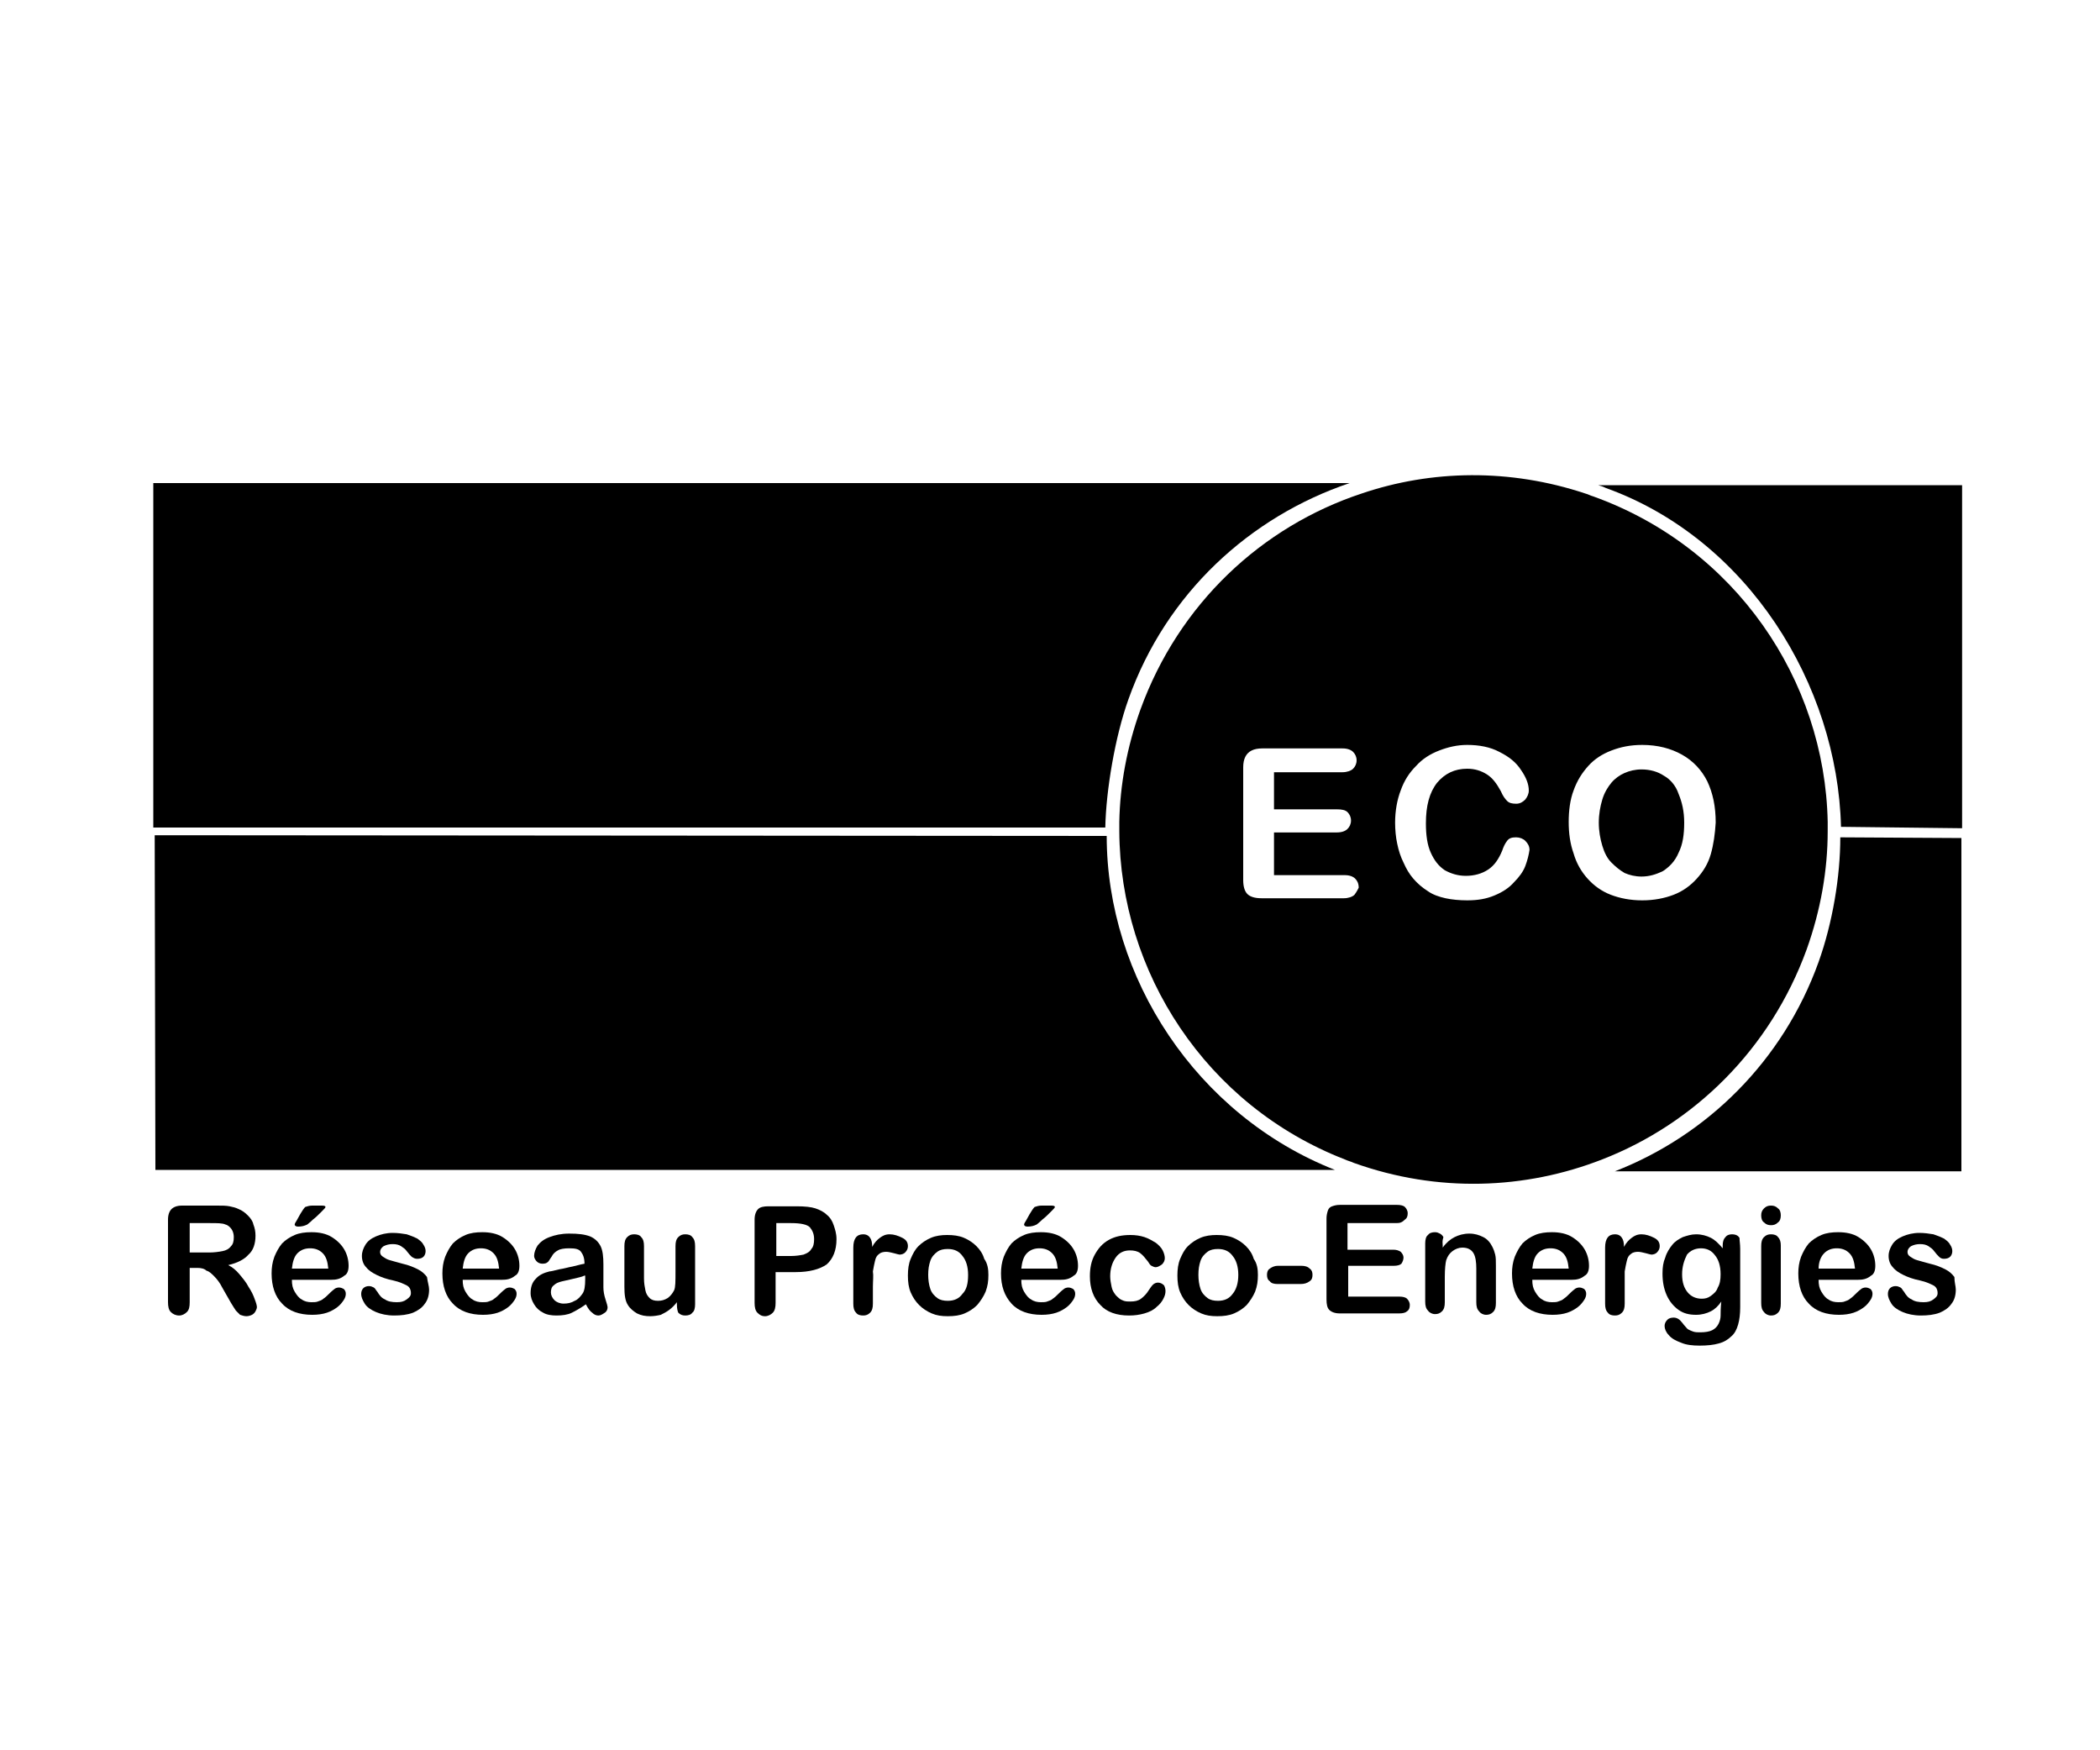 <?xml version="1.0" encoding="utf-8"?>
<!-- Generator: Adobe Illustrator 19.2.1, SVG Export Plug-In . SVG Version: 6.00 Build 0)  -->
<svg version="1.1" id="Calque_1" xmlns="http://www.w3.org/2000/svg" xmlns:xlink="http://www.w3.org/1999/xlink" x="0px" y="0px"
	 viewBox="0 0 300 250" style="enable-background:new 0 0 300 250;" xml:space="preserve">
<path d="M192.8,69H21.9l0,49.2h136c0.1-5.3,1.4-13,3.3-18.3C166.6,84.7,178.6,73.8,192.8,69z"/>
<path d="M280.2,69.3h-51.9c0.4,0.1,0.7,0.2,1.1,0.4c20.3,7.3,33.1,28.1,33.6,48.4l17.3,0.2V69.3z"/>
<path d="M230.7,167.3h49.5v-47.6l-17.3-0.1c0,5.6-1.1,12.2-3.1,17.8C254.7,151.6,243.8,162.2,230.7,167.3z"/>
<path d="M158.1,119.4l-136-0.1l0.1,47.8h168.5C170.9,159.3,158.1,139.6,158.1,119.4z"/>
<g>
	<path d="M28.2,181.1h-1.1v4.9c0,0.7-0.1,1.1-0.4,1.4c-0.3,0.3-0.7,0.5-1.1,0.5c-0.5,0-0.9-0.2-1.2-0.5c-0.3-0.3-0.4-0.8-0.4-1.4
		v-11.8c0-0.7,0.2-1.2,0.5-1.5c0.3-0.3,0.8-0.5,1.5-0.5H31c0.7,0,1.3,0,1.8,0.1c0.5,0.1,0.9,0.2,1.3,0.4c0.5,0.2,0.9,0.5,1.3,0.9
		c0.4,0.4,0.7,0.8,0.8,1.3c0.2,0.5,0.3,1,0.3,1.6c0,1.1-0.3,2.1-1,2.7c-0.6,0.7-1.6,1.2-2.9,1.5c0.6,0.3,1.1,0.7,1.6,1.3
		c0.5,0.6,1,1.2,1.3,1.8c0.4,0.6,0.7,1.2,0.9,1.8c0.2,0.5,0.3,0.9,0.3,1.1c0,0.2-0.1,0.4-0.2,0.6c-0.1,0.2-0.3,0.4-0.5,0.5
		c-0.2,0.1-0.5,0.2-0.8,0.2c-0.3,0-0.6-0.1-0.9-0.2c-0.2-0.2-0.4-0.4-0.6-0.6c-0.2-0.3-0.4-0.6-0.7-1.1l-1.2-2.1
		c-0.4-0.8-0.8-1.3-1.2-1.7c-0.4-0.4-0.7-0.7-1.1-0.8C29.2,181.2,28.7,181.1,28.2,181.1z M30,174.7h-2.9v4.2h2.8
		c0.7,0,1.4-0.1,1.9-0.2c0.5-0.1,0.9-0.3,1.2-0.7c0.3-0.3,0.4-0.7,0.4-1.3c0-0.4-0.1-0.8-0.3-1.1c-0.2-0.3-0.5-0.6-0.9-0.7
		C31.8,174.7,31,174.7,30,174.7z"/>
	<path d="M47.3,182.8h-5.6c0,0.7,0.1,1.2,0.4,1.7c0.3,0.5,0.6,0.9,1,1.1c0.4,0.3,0.9,0.4,1.4,0.4c0.3,0,0.7,0,0.9-0.1
		c0.3-0.1,0.6-0.2,0.8-0.4c0.3-0.2,0.5-0.4,0.7-0.6c0.2-0.2,0.5-0.5,0.9-0.8c0.1-0.1,0.4-0.2,0.6-0.2c0.3,0,0.5,0.1,0.7,0.2
		c0.2,0.2,0.3,0.4,0.3,0.7c0,0.3-0.1,0.6-0.3,0.9c-0.2,0.3-0.5,0.7-0.9,1c-0.4,0.3-0.9,0.6-1.5,0.8c-0.6,0.2-1.3,0.3-2.1,0.3
		c-1.8,0-3.3-0.5-4.3-1.6c-1-1-1.5-2.5-1.5-4.3c0-0.8,0.1-1.6,0.4-2.4c0.3-0.7,0.6-1.3,1.1-1.9c0.5-0.5,1.1-0.9,1.8-1.2
		c0.7-0.3,1.5-0.4,2.4-0.4c1.1,0,2.1,0.2,2.9,0.7c0.8,0.5,1.4,1.1,1.8,1.8c0.4,0.7,0.6,1.5,0.6,2.3c0,0.7-0.2,1.2-0.6,1.4
		C48.6,182.7,48,182.8,47.3,182.8z M41.7,181.2h5.2c-0.1-1-0.3-1.7-0.8-2.2c-0.5-0.5-1.1-0.7-1.8-0.7c-0.7,0-1.3,0.2-1.8,0.7
		C42,179.5,41.8,180.3,41.7,181.2z M44.6,172.2H46c0.4,0,0.5,0.1,0.5,0.2c0,0.1-0.2,0.3-0.6,0.7c-0.4,0.4-0.8,0.8-1.2,1.1
		c-0.4,0.4-0.7,0.6-0.8,0.7c-0.4,0.2-0.8,0.3-1.3,0.3c-0.3,0-0.5-0.1-0.5-0.3c0-0.1,0.1-0.3,0.3-0.6l0.5-0.9c0.3-0.5,0.5-0.8,0.7-1
		C43.9,172.3,44.2,172.2,44.6,172.2z"/>
	<path d="M61.3,184.2c0,0.8-0.2,1.5-0.6,2c-0.4,0.6-1,1-1.7,1.3c-0.8,0.3-1.7,0.4-2.7,0.4c-1,0-1.9-0.2-2.6-0.5
		c-0.7-0.3-1.3-0.7-1.6-1.2c-0.3-0.5-0.5-0.9-0.5-1.4c0-0.3,0.1-0.6,0.3-0.8c0.2-0.2,0.5-0.3,0.8-0.3c0.3,0,0.5,0.1,0.7,0.2
		c0.2,0.1,0.3,0.4,0.5,0.6c0.3,0.5,0.6,0.9,1.1,1.1c0.4,0.3,1,0.4,1.7,0.4c0.6,0,1-0.1,1.4-0.4c0.4-0.3,0.6-0.5,0.6-0.9
		c0-0.5-0.2-0.9-0.6-1.1c-0.4-0.2-1-0.5-1.9-0.7c-1-0.2-1.8-0.5-2.4-0.8c-0.6-0.3-1.1-0.6-1.5-1.1c-0.4-0.4-0.6-1-0.6-1.6
		c0-0.6,0.2-1.1,0.5-1.6c0.3-0.5,0.8-0.9,1.5-1.2c0.7-0.3,1.5-0.5,2.4-0.5c0.7,0,1.4,0.1,2,0.2c0.6,0.2,1.1,0.4,1.5,0.6
		c0.4,0.3,0.7,0.5,0.9,0.9c0.2,0.3,0.3,0.6,0.3,0.9c0,0.3-0.1,0.6-0.3,0.8c-0.2,0.2-0.5,0.3-0.9,0.3c-0.3,0-0.5-0.1-0.8-0.3
		c-0.2-0.2-0.4-0.4-0.7-0.8c-0.2-0.3-0.5-0.5-0.8-0.7c-0.3-0.2-0.7-0.3-1.2-0.3c-0.5,0-0.9,0.1-1.3,0.3c-0.3,0.2-0.5,0.5-0.5,0.8
		c0,0.3,0.1,0.5,0.4,0.7c0.3,0.2,0.6,0.4,1,0.5c0.4,0.1,1,0.3,1.8,0.5c0.9,0.2,1.6,0.5,2.2,0.8c0.6,0.3,1,0.7,1.3,1.1
		C61.1,183.2,61.3,183.7,61.3,184.2z"/>
	<path d="M71.7,182.8h-5.6c0,0.7,0.1,1.2,0.4,1.7c0.3,0.5,0.6,0.9,1,1.1c0.4,0.3,0.9,0.4,1.4,0.4c0.3,0,0.7,0,0.9-0.1
		c0.3-0.1,0.6-0.2,0.8-0.4c0.3-0.2,0.5-0.4,0.7-0.6c0.2-0.2,0.5-0.5,0.9-0.8c0.1-0.1,0.4-0.2,0.6-0.2c0.3,0,0.5,0.1,0.7,0.2
		c0.2,0.2,0.3,0.4,0.3,0.7c0,0.3-0.1,0.6-0.3,0.9c-0.2,0.3-0.5,0.7-0.9,1c-0.4,0.3-0.9,0.6-1.5,0.8c-0.6,0.2-1.3,0.3-2.1,0.3
		c-1.8,0-3.3-0.5-4.3-1.6c-1-1-1.5-2.5-1.5-4.3c0-0.8,0.1-1.6,0.4-2.4c0.3-0.7,0.6-1.3,1.1-1.9c0.5-0.5,1.1-0.9,1.8-1.2
		c0.7-0.3,1.5-0.4,2.4-0.4c1.1,0,2.1,0.2,2.9,0.7c0.8,0.5,1.4,1.1,1.8,1.8c0.4,0.7,0.6,1.5,0.6,2.3c0,0.7-0.2,1.2-0.6,1.4
		C73,182.7,72.4,182.8,71.7,182.8z M66.1,181.2h5.2c-0.1-1-0.3-1.7-0.8-2.2c-0.5-0.5-1.1-0.7-1.8-0.7c-0.7,0-1.3,0.2-1.8,0.7
		C66.4,179.5,66.2,180.3,66.1,181.2z"/>
	<path d="M83.7,186.3c-0.7,0.5-1.4,0.9-2,1.2c-0.6,0.3-1.4,0.4-2.2,0.4c-0.7,0-1.4-0.1-1.9-0.4c-0.6-0.3-1-0.7-1.3-1.2
		c-0.3-0.5-0.5-1-0.5-1.6c0-0.8,0.2-1.5,0.7-2c0.5-0.6,1.2-0.9,2-1.1c0.2,0,0.6-0.1,1.4-0.3c0.7-0.1,1.3-0.3,1.9-0.4
		c0.5-0.1,1.1-0.3,1.7-0.4c0-0.8-0.2-1.3-0.5-1.7c-0.3-0.4-0.8-0.5-1.7-0.5c-0.7,0-1.3,0.1-1.6,0.3c-0.4,0.2-0.7,0.5-0.9,0.9
		c-0.3,0.4-0.4,0.7-0.6,0.8c-0.1,0.1-0.3,0.2-0.7,0.2c-0.3,0-0.6-0.1-0.8-0.3c-0.2-0.2-0.4-0.5-0.4-0.8c0-0.5,0.2-1,0.5-1.5
		c0.4-0.5,0.9-0.9,1.7-1.2c0.8-0.3,1.7-0.5,2.8-0.5c1.3,0,2.2,0.1,3,0.4c0.7,0.3,1.2,0.8,1.5,1.4c0.3,0.6,0.4,1.5,0.4,2.6
		c0,0.7,0,1.2,0,1.7c0,0.5,0,1,0,1.6c0,0.5,0.1,1.1,0.3,1.7c0.2,0.6,0.3,1,0.3,1.1c0,0.3-0.1,0.6-0.4,0.8c-0.3,0.2-0.6,0.4-0.9,0.4
		c-0.3,0-0.6-0.1-0.9-0.4C84.3,187.3,84,186.9,83.7,186.3z M83.5,182.2c-0.4,0.2-1,0.3-1.8,0.5c-0.8,0.2-1.4,0.3-1.7,0.4
		c-0.3,0.1-0.6,0.2-0.9,0.5c-0.3,0.2-0.4,0.6-0.4,1c0,0.4,0.2,0.8,0.5,1.1c0.3,0.3,0.8,0.5,1.3,0.5c0.6,0,1.1-0.1,1.6-0.4
		c0.5-0.2,0.8-0.6,1.1-1c0.3-0.4,0.4-1.1,0.4-2.1V182.2z"/>
	<path d="M96.7,186.3V186c-0.3,0.4-0.7,0.8-1.1,1.1c-0.4,0.3-0.8,0.5-1.2,0.7c-0.4,0.1-1,0.2-1.5,0.2c-0.7,0-1.3-0.1-1.9-0.4
		c-0.5-0.3-1-0.7-1.3-1.2c-0.4-0.6-0.5-1.5-0.5-2.6V178c0-0.6,0.1-1,0.4-1.3c0.3-0.3,0.6-0.4,1-0.4c0.4,0,0.8,0.1,1,0.4
		c0.3,0.3,0.4,0.7,0.4,1.3v4.6c0,0.7,0.1,1.2,0.2,1.7c0.1,0.5,0.3,0.8,0.6,1.1c0.3,0.3,0.7,0.4,1.2,0.4c0.5,0,0.9-0.1,1.4-0.4
		c0.4-0.3,0.7-0.7,0.9-1.1c0.2-0.4,0.2-1.3,0.2-2.7V178c0-0.6,0.1-1,0.4-1.3c0.3-0.3,0.6-0.4,1-0.4c0.4,0,0.8,0.1,1,0.4
		c0.3,0.3,0.4,0.7,0.4,1.3v8.3c0,0.5-0.1,1-0.4,1.2c-0.2,0.3-0.6,0.4-1,0.4s-0.7-0.1-1-0.4C96.8,187.3,96.7,186.9,96.7,186.3z"/>
	<path d="M113.7,181.7h-2.9v4.4c0,0.6-0.1,1.1-0.4,1.4c-0.3,0.3-0.7,0.5-1.1,0.5c-0.5,0-0.8-0.2-1.1-0.5c-0.3-0.3-0.4-0.8-0.4-1.4
		v-11.9c0-0.7,0.2-1.2,0.5-1.5c0.3-0.3,0.8-0.4,1.5-0.4h4c1.2,0,2.1,0.1,2.7,0.3c0.6,0.2,1.2,0.5,1.6,0.9c0.5,0.4,0.8,0.9,1,1.5
		c0.2,0.6,0.4,1.2,0.4,2c0,1.6-0.5,2.8-1.4,3.6C117.1,181.3,115.6,181.7,113.7,181.7z M113,174.7h-2.1v4.7h2.1
		c0.7,0,1.3-0.1,1.8-0.2c0.5-0.2,0.9-0.4,1.1-0.8c0.3-0.3,0.4-0.8,0.4-1.4c0-0.7-0.2-1.2-0.6-1.7C115.3,174.9,114.4,174.7,113,174.7
		z"/>
	<path d="M124.7,183.8v2.4c0,0.6-0.1,1-0.4,1.3c-0.3,0.3-0.6,0.4-1,0.4c-0.4,0-0.8-0.1-1-0.4c-0.3-0.3-0.4-0.7-0.4-1.3v-8
		c0-1.3,0.5-1.9,1.4-1.9c0.5,0,0.8,0.2,1,0.5c0.2,0.3,0.3,0.7,0.3,1.3c0.3-0.6,0.7-1,1.1-1.3c0.4-0.3,0.8-0.5,1.4-0.5
		c0.6,0,1.2,0.2,1.8,0.5c0.6,0.3,0.8,0.7,0.8,1.2c0,0.3-0.1,0.6-0.4,0.9c-0.2,0.2-0.5,0.3-0.8,0.3c-0.1,0-0.4-0.1-0.8-0.2
		c-0.4-0.1-0.8-0.2-1.1-0.2c-0.4,0-0.8,0.1-1,0.3c-0.3,0.2-0.5,0.5-0.6,1c-0.1,0.4-0.2,0.9-0.3,1.5
		C124.8,182.2,124.7,183,124.7,183.8z"/>
	<path d="M141.2,182.1c0,0.9-0.1,1.6-0.4,2.4c-0.3,0.7-0.7,1.3-1.2,1.9c-0.5,0.5-1.1,0.9-1.8,1.2c-0.7,0.3-1.5,0.4-2.4,0.4
		c-0.9,0-1.6-0.1-2.3-0.4c-0.7-0.3-1.3-0.7-1.8-1.2c-0.5-0.5-0.9-1.1-1.2-1.8c-0.3-0.7-0.4-1.5-0.4-2.4c0-0.9,0.1-1.7,0.4-2.4
		c0.3-0.7,0.6-1.3,1.1-1.8c0.5-0.5,1.1-0.9,1.8-1.2c0.7-0.3,1.5-0.4,2.3-0.4c0.9,0,1.7,0.1,2.4,0.4c0.7,0.3,1.3,0.7,1.8,1.2
		c0.5,0.5,0.9,1.1,1.1,1.8C141.1,180.5,141.2,181.3,141.2,182.1z M138.3,182.1c0-1.2-0.3-2.1-0.8-2.7c-0.5-0.7-1.2-1-2.1-1
		c-0.6,0-1.1,0.1-1.5,0.4c-0.4,0.3-0.8,0.7-1,1.3c-0.2,0.6-0.3,1.2-0.3,2c0,0.7,0.1,1.4,0.3,2c0.2,0.6,0.6,1,1,1.3
		c0.4,0.3,0.9,0.4,1.5,0.4c0.9,0,1.6-0.3,2.1-1C138.1,184.2,138.3,183.3,138.3,182.1z"/>
	<path d="M151.5,182.8h-5.6c0,0.7,0.1,1.2,0.4,1.7c0.3,0.5,0.6,0.9,1,1.1c0.4,0.3,0.9,0.4,1.4,0.4c0.3,0,0.7,0,0.9-0.1
		c0.3-0.1,0.6-0.2,0.8-0.4c0.3-0.2,0.5-0.4,0.7-0.6c0.2-0.2,0.5-0.5,0.9-0.8c0.1-0.1,0.4-0.2,0.6-0.2c0.3,0,0.5,0.1,0.7,0.2
		c0.2,0.2,0.3,0.4,0.3,0.7c0,0.3-0.1,0.6-0.3,0.9c-0.2,0.3-0.5,0.7-0.9,1c-0.4,0.3-0.9,0.6-1.5,0.8c-0.6,0.2-1.3,0.3-2.1,0.3
		c-1.8,0-3.3-0.5-4.3-1.6s-1.5-2.5-1.5-4.3c0-0.8,0.1-1.6,0.4-2.4c0.3-0.7,0.6-1.3,1.1-1.9c0.5-0.5,1.1-0.9,1.8-1.2
		c0.7-0.3,1.5-0.4,2.4-0.4c1.1,0,2.1,0.2,2.9,0.7c0.8,0.5,1.4,1.1,1.8,1.8c0.4,0.7,0.6,1.5,0.6,2.3c0,0.7-0.2,1.2-0.6,1.4
		C152.8,182.7,152.2,182.8,151.5,182.8z M145.9,181.2h5.2c-0.1-1-0.3-1.7-0.8-2.2c-0.5-0.5-1.1-0.7-1.8-0.7c-0.7,0-1.3,0.2-1.8,0.7
		C146.2,179.5,146,180.3,145.9,181.2z M148.8,172.2h1.4c0.4,0,0.5,0.1,0.5,0.2c0,0.1-0.2,0.3-0.6,0.7c-0.4,0.4-0.8,0.8-1.2,1.1
		c-0.4,0.4-0.7,0.6-0.8,0.7c-0.4,0.2-0.8,0.3-1.3,0.3c-0.3,0-0.5-0.1-0.5-0.3c0-0.1,0.1-0.3,0.3-0.6l0.5-0.9c0.3-0.5,0.5-0.8,0.7-1
		C148.1,172.3,148.4,172.2,148.8,172.2z"/>
	<path d="M166.5,184.4c0,0.4-0.1,0.7-0.3,1.1c-0.2,0.4-0.5,0.8-1,1.2c-0.4,0.4-1,0.7-1.7,0.9c-0.7,0.2-1.4,0.3-2.2,0.3
		c-1.8,0-3.2-0.5-4.1-1.5c-1-1-1.5-2.4-1.5-4.1c0-1.2,0.2-2.2,0.7-3.1c0.5-0.9,1.1-1.6,2-2.1c0.9-0.5,1.9-0.7,3.1-0.7
		c0.7,0,1.4,0.1,2,0.3c0.6,0.2,1.1,0.5,1.6,0.8c0.4,0.3,0.8,0.7,1,1.1c0.2,0.4,0.3,0.8,0.3,1.1c0,0.3-0.1,0.6-0.4,0.9
		c-0.3,0.2-0.6,0.4-0.9,0.4c-0.2,0-0.4-0.1-0.6-0.2c-0.2-0.1-0.3-0.3-0.5-0.6c-0.4-0.5-0.7-0.9-1.1-1.2c-0.4-0.3-0.9-0.4-1.5-0.4
		c-0.8,0-1.5,0.3-2,1c-0.5,0.7-0.8,1.6-0.8,2.7c0,0.5,0.1,1,0.2,1.5c0.1,0.5,0.3,0.8,0.6,1.2c0.3,0.3,0.6,0.6,0.9,0.7
		c0.4,0.2,0.7,0.2,1.2,0.2c0.6,0,1.1-0.1,1.5-0.4c0.4-0.3,0.8-0.7,1.1-1.2c0.2-0.3,0.4-0.6,0.6-0.8c0.2-0.2,0.5-0.3,0.7-0.3
		c0.3,0,0.6,0.1,0.9,0.4C166.4,183.8,166.5,184.1,166.5,184.4z"/>
	<path d="M179.7,182.1c0,0.9-0.1,1.6-0.4,2.4c-0.3,0.7-0.7,1.3-1.2,1.9c-0.5,0.5-1.1,0.9-1.8,1.2c-0.7,0.3-1.5,0.4-2.4,0.4
		c-0.9,0-1.6-0.1-2.3-0.4c-0.7-0.3-1.3-0.7-1.8-1.2c-0.5-0.5-0.9-1.1-1.2-1.8c-0.3-0.7-0.4-1.5-0.4-2.4c0-0.9,0.1-1.7,0.4-2.4
		c0.3-0.7,0.6-1.3,1.1-1.8c0.5-0.5,1.1-0.9,1.8-1.2c0.7-0.3,1.5-0.4,2.3-0.4c0.9,0,1.7,0.1,2.4,0.4c0.7,0.3,1.3,0.7,1.8,1.2
		c0.5,0.5,0.9,1.1,1.1,1.8C179.6,180.5,179.7,181.3,179.7,182.1z M176.9,182.1c0-1.2-0.3-2.1-0.8-2.7c-0.5-0.7-1.2-1-2.1-1
		c-0.6,0-1.1,0.1-1.5,0.4c-0.4,0.3-0.8,0.7-1,1.3c-0.2,0.6-0.3,1.2-0.3,2c0,0.7,0.1,1.4,0.3,2c0.2,0.6,0.6,1,1,1.3
		c0.4,0.3,0.9,0.4,1.5,0.4c0.9,0,1.6-0.3,2.1-1C176.6,184.2,176.9,183.3,176.9,182.1z"/>
	<path d="M185.8,183.4h-3.3c-0.5,0-0.9-0.1-1.1-0.4c-0.3-0.2-0.4-0.5-0.4-0.9c0-0.4,0.1-0.7,0.4-0.9c0.3-0.2,0.6-0.4,1.2-0.4h3.3
		c0.5,0,0.9,0.1,1.2,0.4c0.3,0.2,0.4,0.5,0.4,0.9c0,0.4-0.1,0.7-0.4,0.9C186.7,183.3,186.3,183.4,185.8,183.4z"/>
	<path d="M199.5,174.7h-7v3.8h6.5c0.5,0,0.8,0.1,1.1,0.3c0.2,0.2,0.4,0.5,0.4,0.8c0,0.3-0.1,0.6-0.3,0.9c-0.2,0.2-0.6,0.3-1.1,0.3
		h-6.5v4.4h7.3c0.5,0,0.9,0.1,1.1,0.3c0.2,0.2,0.4,0.5,0.4,0.9c0,0.4-0.1,0.7-0.4,0.9c-0.2,0.2-0.6,0.3-1.1,0.3h-8.5
		c-0.7,0-1.2-0.2-1.5-0.5c-0.3-0.3-0.4-0.8-0.4-1.5v-11.6c0-0.4,0.1-0.8,0.2-1.1c0.1-0.3,0.3-0.5,0.6-0.6c0.3-0.1,0.6-0.2,1.1-0.2
		h8.2c0.5,0,0.9,0.1,1.1,0.3c0.2,0.2,0.4,0.5,0.4,0.9c0,0.4-0.1,0.7-0.4,0.9C200.3,174.6,200,174.7,199.5,174.7z"/>
	<path d="M206.1,177.9v0.3c0.5-0.7,1.1-1.2,1.7-1.5c0.6-0.3,1.3-0.5,2.1-0.5c0.8,0,1.4,0.2,2,0.5c0.6,0.3,1,0.8,1.3,1.4
		c0.2,0.4,0.3,0.7,0.4,1.1c0.1,0.4,0.1,0.9,0.1,1.6v5.3c0,0.6-0.1,1-0.4,1.3c-0.3,0.3-0.6,0.4-1,0.4c-0.4,0-0.8-0.2-1-0.5
		c-0.3-0.3-0.4-0.7-0.4-1.3v-4.8c0-0.9-0.1-1.7-0.4-2.2c-0.3-0.5-0.8-0.8-1.6-0.8c-0.5,0-1,0.2-1.4,0.5c-0.4,0.3-0.7,0.7-0.9,1.3
		c-0.1,0.4-0.2,1.2-0.2,2.4v3.6c0,0.6-0.1,1-0.4,1.3c-0.3,0.3-0.6,0.4-1,0.4c-0.4,0-0.8-0.2-1-0.5c-0.3-0.3-0.4-0.7-0.4-1.3v-8.3
		c0-0.5,0.1-1,0.4-1.2c0.2-0.3,0.6-0.4,1-0.4c0.3,0,0.5,0.1,0.7,0.2c0.2,0.1,0.4,0.3,0.5,0.5C206,177.3,206.1,177.6,206.1,177.9z"/>
	<path d="M224.5,182.8h-5.6c0,0.7,0.1,1.2,0.4,1.7c0.3,0.5,0.6,0.9,1,1.1c0.4,0.3,0.9,0.4,1.4,0.4c0.3,0,0.7,0,0.9-0.1
		c0.3-0.1,0.6-0.2,0.8-0.4c0.3-0.2,0.5-0.4,0.7-0.6c0.2-0.2,0.5-0.5,0.9-0.8c0.1-0.1,0.4-0.2,0.6-0.2c0.3,0,0.5,0.1,0.7,0.2
		c0.2,0.2,0.3,0.4,0.3,0.7c0,0.3-0.1,0.6-0.3,0.9c-0.2,0.3-0.5,0.7-0.9,1c-0.4,0.3-0.9,0.6-1.5,0.8c-0.6,0.2-1.3,0.3-2.1,0.3
		c-1.8,0-3.3-0.5-4.3-1.6c-1-1-1.5-2.5-1.5-4.3c0-0.8,0.1-1.6,0.4-2.4c0.3-0.7,0.6-1.3,1.1-1.9c0.5-0.5,1.1-0.9,1.8-1.2
		c0.7-0.3,1.5-0.4,2.4-0.4c1.1,0,2.1,0.2,2.9,0.7c0.8,0.5,1.4,1.1,1.8,1.8c0.4,0.7,0.6,1.5,0.6,2.3c0,0.7-0.2,1.2-0.6,1.4
		C225.8,182.7,225.2,182.8,224.5,182.8z M218.9,181.2h5.2c-0.1-1-0.3-1.7-0.8-2.2c-0.5-0.5-1.1-0.7-1.8-0.7c-0.7,0-1.3,0.2-1.8,0.7
		C219.2,179.5,219,180.3,218.9,181.2z"/>
	<path d="M232.1,183.8v2.4c0,0.6-0.1,1-0.4,1.3c-0.3,0.3-0.6,0.4-1,0.4c-0.4,0-0.8-0.1-1-0.4c-0.3-0.3-0.4-0.7-0.4-1.3v-8
		c0-1.3,0.5-1.9,1.4-1.9c0.5,0,0.8,0.2,1,0.5c0.2,0.3,0.3,0.7,0.3,1.3c0.3-0.6,0.7-1,1.1-1.3c0.4-0.3,0.8-0.5,1.4-0.5
		c0.6,0,1.2,0.2,1.8,0.5c0.6,0.3,0.8,0.7,0.8,1.2c0,0.3-0.1,0.6-0.4,0.9c-0.2,0.2-0.5,0.3-0.8,0.3c-0.1,0-0.4-0.1-0.8-0.2
		c-0.4-0.1-0.8-0.2-1.1-0.2c-0.4,0-0.8,0.1-1,0.3c-0.3,0.2-0.5,0.5-0.6,1c-0.1,0.4-0.2,0.9-0.3,1.5
		C232.1,182.2,232.1,183,232.1,183.8z"/>
	<path d="M248.6,178.4v8.3c0,1-0.1,1.8-0.3,2.5c-0.2,0.7-0.5,1.3-1,1.7c-0.4,0.4-1,0.8-1.8,1c-0.7,0.2-1.6,0.3-2.7,0.3
		c-1,0-1.9-0.1-2.6-0.4c-0.8-0.3-1.4-0.6-1.8-1.1c-0.4-0.4-0.6-0.9-0.6-1.3c0-0.3,0.1-0.6,0.4-0.9c0.2-0.2,0.5-0.3,0.9-0.3
		c0.4,0,0.8,0.2,1.1,0.6c0.2,0.2,0.3,0.4,0.5,0.6c0.2,0.2,0.3,0.4,0.5,0.5c0.2,0.1,0.4,0.2,0.7,0.3c0.3,0.1,0.6,0.1,1,0.1
		c0.7,0,1.3-0.1,1.7-0.3c0.4-0.2,0.7-0.5,0.9-0.9c0.2-0.4,0.3-0.8,0.3-1.2c0-0.4,0-1.1,0.1-2c-0.4,0.6-0.9,1.1-1.5,1.4
		c-0.6,0.3-1.3,0.5-2.1,0.5c-1,0-1.8-0.2-2.5-0.7c-0.7-0.5-1.3-1.2-1.7-2.1c-0.4-0.9-0.6-1.9-0.6-3.1c0-0.9,0.1-1.6,0.4-2.3
		c0.2-0.7,0.6-1.3,1-1.8c0.4-0.5,0.9-0.8,1.5-1.1c0.6-0.2,1.2-0.4,1.9-0.4c0.8,0,1.5,0.2,2.1,0.5c0.6,0.3,1.1,0.8,1.7,1.5v-0.4
		c0-0.5,0.1-0.9,0.4-1.2c0.2-0.3,0.6-0.4,0.9-0.4c0.6,0,0.9,0.2,1.1,0.5C248.5,177.2,248.6,177.7,248.6,178.4z M240.3,182
		c0,1.2,0.3,2,0.8,2.6c0.5,0.6,1.2,0.9,2,0.9c0.5,0,0.9-0.1,1.3-0.4c0.4-0.3,0.8-0.6,1-1.2c0.3-0.5,0.4-1.1,0.4-1.9
		c0-1.2-0.3-2.1-0.8-2.7c-0.5-0.7-1.2-1-2-1c-0.8,0-1.5,0.3-2,0.9C240.6,180,240.3,180.9,240.3,182z"/>
	<path d="M253,175c-0.4,0-0.7-0.1-1-0.4c-0.3-0.2-0.4-0.6-0.4-1c0-0.4,0.1-0.7,0.4-1c0.3-0.3,0.6-0.4,1-0.4c0.4,0,0.7,0.1,1,0.4
		c0.3,0.2,0.4,0.6,0.4,1c0,0.4-0.1,0.8-0.4,1C253.7,174.9,253.4,175,253,175z M254.4,177.9v8.3c0,0.6-0.1,1-0.4,1.3
		c-0.3,0.3-0.6,0.4-1,0.4c-0.4,0-0.8-0.2-1-0.5c-0.3-0.3-0.4-0.7-0.4-1.3V178c0-0.6,0.1-1,0.4-1.3c0.3-0.3,0.6-0.4,1-0.4
		c0.4,0,0.8,0.1,1,0.4C254.3,177,254.4,177.4,254.4,177.9z"/>
	<path d="M265.4,182.8h-5.6c0,0.7,0.1,1.2,0.4,1.7c0.3,0.5,0.6,0.9,1,1.1c0.4,0.3,0.9,0.4,1.4,0.4c0.3,0,0.7,0,0.9-0.1
		c0.3-0.1,0.6-0.2,0.8-0.4c0.3-0.2,0.5-0.4,0.7-0.6c0.2-0.2,0.5-0.5,0.9-0.8c0.1-0.1,0.4-0.2,0.6-0.2c0.3,0,0.5,0.1,0.7,0.2
		c0.2,0.2,0.3,0.4,0.3,0.7c0,0.3-0.1,0.6-0.3,0.9c-0.2,0.3-0.5,0.7-0.9,1c-0.4,0.3-0.9,0.6-1.5,0.8c-0.6,0.2-1.3,0.3-2.1,0.3
		c-1.8,0-3.3-0.5-4.3-1.6c-1-1-1.5-2.5-1.5-4.3c0-0.8,0.1-1.6,0.4-2.4c0.3-0.7,0.6-1.3,1.1-1.9c0.5-0.5,1.1-0.9,1.8-1.2
		c0.7-0.3,1.5-0.4,2.4-0.4c1.1,0,2.1,0.2,2.9,0.7c0.8,0.5,1.4,1.1,1.8,1.8c0.4,0.7,0.6,1.5,0.6,2.3c0,0.7-0.2,1.2-0.6,1.4
		C266.7,182.7,266.1,182.8,265.4,182.8z M259.8,181.2h5.2c-0.1-1-0.3-1.7-0.8-2.2c-0.5-0.5-1.1-0.7-1.8-0.7c-0.7,0-1.3,0.2-1.8,0.7
		C260.1,179.5,259.8,180.3,259.8,181.2z"/>
	<path d="M279.4,184.2c0,0.8-0.2,1.5-0.6,2c-0.4,0.6-1,1-1.7,1.3c-0.8,0.3-1.7,0.4-2.7,0.4c-1,0-1.9-0.2-2.6-0.5
		c-0.7-0.3-1.3-0.7-1.6-1.2c-0.3-0.5-0.5-0.9-0.5-1.4c0-0.3,0.1-0.6,0.3-0.8c0.2-0.2,0.5-0.3,0.8-0.3c0.3,0,0.5,0.1,0.7,0.2
		c0.2,0.1,0.3,0.4,0.5,0.6c0.3,0.5,0.6,0.9,1.1,1.1c0.4,0.3,1,0.4,1.7,0.4c0.6,0,1-0.1,1.4-0.4c0.4-0.3,0.6-0.5,0.6-0.9
		c0-0.5-0.2-0.9-0.6-1.1c-0.4-0.2-1-0.5-1.9-0.7c-1-0.2-1.8-0.5-2.4-0.8c-0.6-0.3-1.1-0.6-1.5-1.1c-0.4-0.4-0.6-1-0.6-1.6
		c0-0.6,0.2-1.1,0.5-1.6c0.3-0.5,0.8-0.9,1.5-1.2c0.7-0.3,1.5-0.5,2.4-0.5c0.7,0,1.4,0.1,2,0.2c0.6,0.2,1.1,0.4,1.5,0.6
		c0.4,0.3,0.7,0.5,0.9,0.9c0.2,0.3,0.3,0.6,0.3,0.9c0,0.3-0.1,0.6-0.3,0.8c-0.2,0.2-0.5,0.3-0.9,0.3c-0.3,0-0.5-0.1-0.7-0.3
		c-0.2-0.2-0.4-0.4-0.7-0.8c-0.2-0.3-0.5-0.5-0.8-0.7c-0.3-0.2-0.7-0.3-1.2-0.3c-0.5,0-0.9,0.1-1.3,0.3c-0.3,0.2-0.5,0.5-0.5,0.8
		c0,0.3,0.1,0.5,0.4,0.7c0.3,0.2,0.6,0.4,1,0.5c0.4,0.1,1,0.3,1.8,0.5c0.9,0.2,1.6,0.5,2.2,0.8c0.6,0.3,1,0.7,1.3,1.1
		C279.2,183.2,279.4,183.7,279.4,184.2z"/>
</g>
<g>
	<path d="M237.7,110.8c-0.9-0.6-2-0.9-3.2-0.9c-0.9,0-1.7,0.2-2.4,0.5c-0.7,0.3-1.4,0.8-1.9,1.4c-0.5,0.6-1,1.4-1.3,2.4
		c-0.3,1-0.5,2.1-0.5,3.3c0,1.2,0.2,2.3,0.5,3.3c0.3,1,0.7,1.8,1.3,2.4c0.6,0.6,1.2,1.1,1.9,1.5c0.7,0.3,1.5,0.5,2.4,0.5
		c1.1,0,2.1-0.3,3.1-0.8c0.9-0.6,1.7-1.4,2.2-2.6c0.6-1.2,0.8-2.6,0.8-4.3c0-1.6-0.3-2.9-0.8-4.1
		C239.4,112.2,238.6,111.3,237.7,110.8z"/>
	<path d="M261.1,117.4c-0.4-20.3-13.2-39.2-33.5-46.5c-0.4-0.1-0.7-0.3-1.1-0.4c-10.8-3.6-22-3.4-32,0
		c-14.2,4.7-26.1,15.7-31.6,30.9c-1.9,5.3-2.9,10.7-3,16c0,0.4,0,0.9,0,1.3c0.1,20.2,12.4,39.2,32.2,46.9c0.4,0.2,0.9,0.3,1.3,0.5
		c12,4.3,24.5,3.8,35.5-0.5c13.1-5.1,24-15.7,29.2-30c2-5.6,3-11.3,3-16.9C261.1,118.2,261.1,117.8,261.1,117.4z M193.5,127.8
		c-0.3,0.3-0.9,0.5-1.5,0.5h-11.8c-0.9,0-1.6-0.2-2-0.6c-0.4-0.4-0.6-1.1-0.6-2v-16.1c0-0.6,0.1-1.1,0.3-1.5
		c0.2-0.4,0.5-0.7,0.9-0.9c0.4-0.2,0.9-0.3,1.5-0.3h11.5c0.7,0,1.2,0.2,1.5,0.5c0.3,0.3,0.5,0.7,0.5,1.2c0,0.5-0.2,0.9-0.5,1.2
		c-0.3,0.3-0.9,0.5-1.5,0.5h-9.8v5.3h9c0.7,0,1.2,0.1,1.5,0.4c0.3,0.3,0.5,0.7,0.5,1.2c0,0.5-0.2,0.9-0.5,1.2
		c-0.3,0.3-0.8,0.5-1.5,0.5h-9v6.1h10.1c0.7,0,1.2,0.2,1.5,0.5c0.3,0.3,0.5,0.7,0.5,1.3C194,127,193.8,127.4,193.5,127.8z
		 M217.9,123.7c-0.3,0.8-0.9,1.6-1.6,2.3c-0.7,0.8-1.6,1.4-2.8,1.9s-2.4,0.7-3.9,0.7c-1.1,0-2.2-0.1-3.1-0.3c-0.9-0.2-1.8-0.5-2.5-1
		c-0.8-0.5-1.5-1.1-2.1-1.8c-0.6-0.7-1-1.4-1.4-2.3c-0.4-0.8-0.7-1.7-0.9-2.7c-0.2-0.9-0.3-2-0.3-3c0-1.7,0.3-3.3,0.8-4.6
		c0.5-1.4,1.2-2.5,2.2-3.5c0.9-1,2-1.7,3.3-2.2c1.3-0.5,2.6-0.8,4-0.8c1.7,0,3.3,0.3,4.6,1c1.4,0.7,2.4,1.5,3.1,2.6
		c0.7,1,1.1,2,1.1,2.9c0,0.5-0.2,0.9-0.5,1.3c-0.4,0.4-0.8,0.6-1.3,0.6c-0.6,0-1-0.1-1.3-0.4c-0.3-0.3-0.6-0.7-0.9-1.4
		c-0.6-1.1-1.2-1.9-2-2.4c-0.8-0.5-1.7-0.8-2.8-0.8c-1.8,0-3.2,0.7-4.3,2c-1.1,1.4-1.6,3.3-1.6,5.8c0,1.7,0.2,3.1,0.7,4.2
		c0.5,1.1,1.1,1.9,2,2.5c0.9,0.5,1.9,0.8,3,0.8c1.2,0,2.3-0.3,3.2-0.9c0.9-0.6,1.5-1.5,2-2.7c0.2-0.6,0.4-1,0.7-1.4
		c0.3-0.4,0.7-0.5,1.3-0.5c0.5,0,1,0.2,1.3,0.5c0.4,0.4,0.6,0.8,0.6,1.3C218.4,122.1,218.2,122.9,217.9,123.7z M244.4,122
		c-0.4,1.4-1.1,2.5-2,3.5c-0.9,1-2,1.8-3.3,2.3c-1.3,0.5-2.8,0.8-4.5,0.8c-1.7,0-3.2-0.3-4.5-0.8c-1.3-0.5-2.4-1.3-3.3-2.3
		c-0.9-1-1.6-2.2-2-3.6c-0.5-1.4-0.7-2.9-0.7-4.5c0-1.6,0.2-3.2,0.7-4.5c0.5-1.4,1.2-2.5,2.1-3.5c0.9-1,2-1.7,3.3-2.2
		c1.3-0.5,2.7-0.8,4.4-0.8c2.2,0,4.1,0.5,5.7,1.4c1.6,0.9,2.8,2.2,3.6,3.8c0.8,1.7,1.2,3.6,1.2,5.9C245,119.1,244.8,120.6,244.4,122
		z"/>
</g>
</svg>
